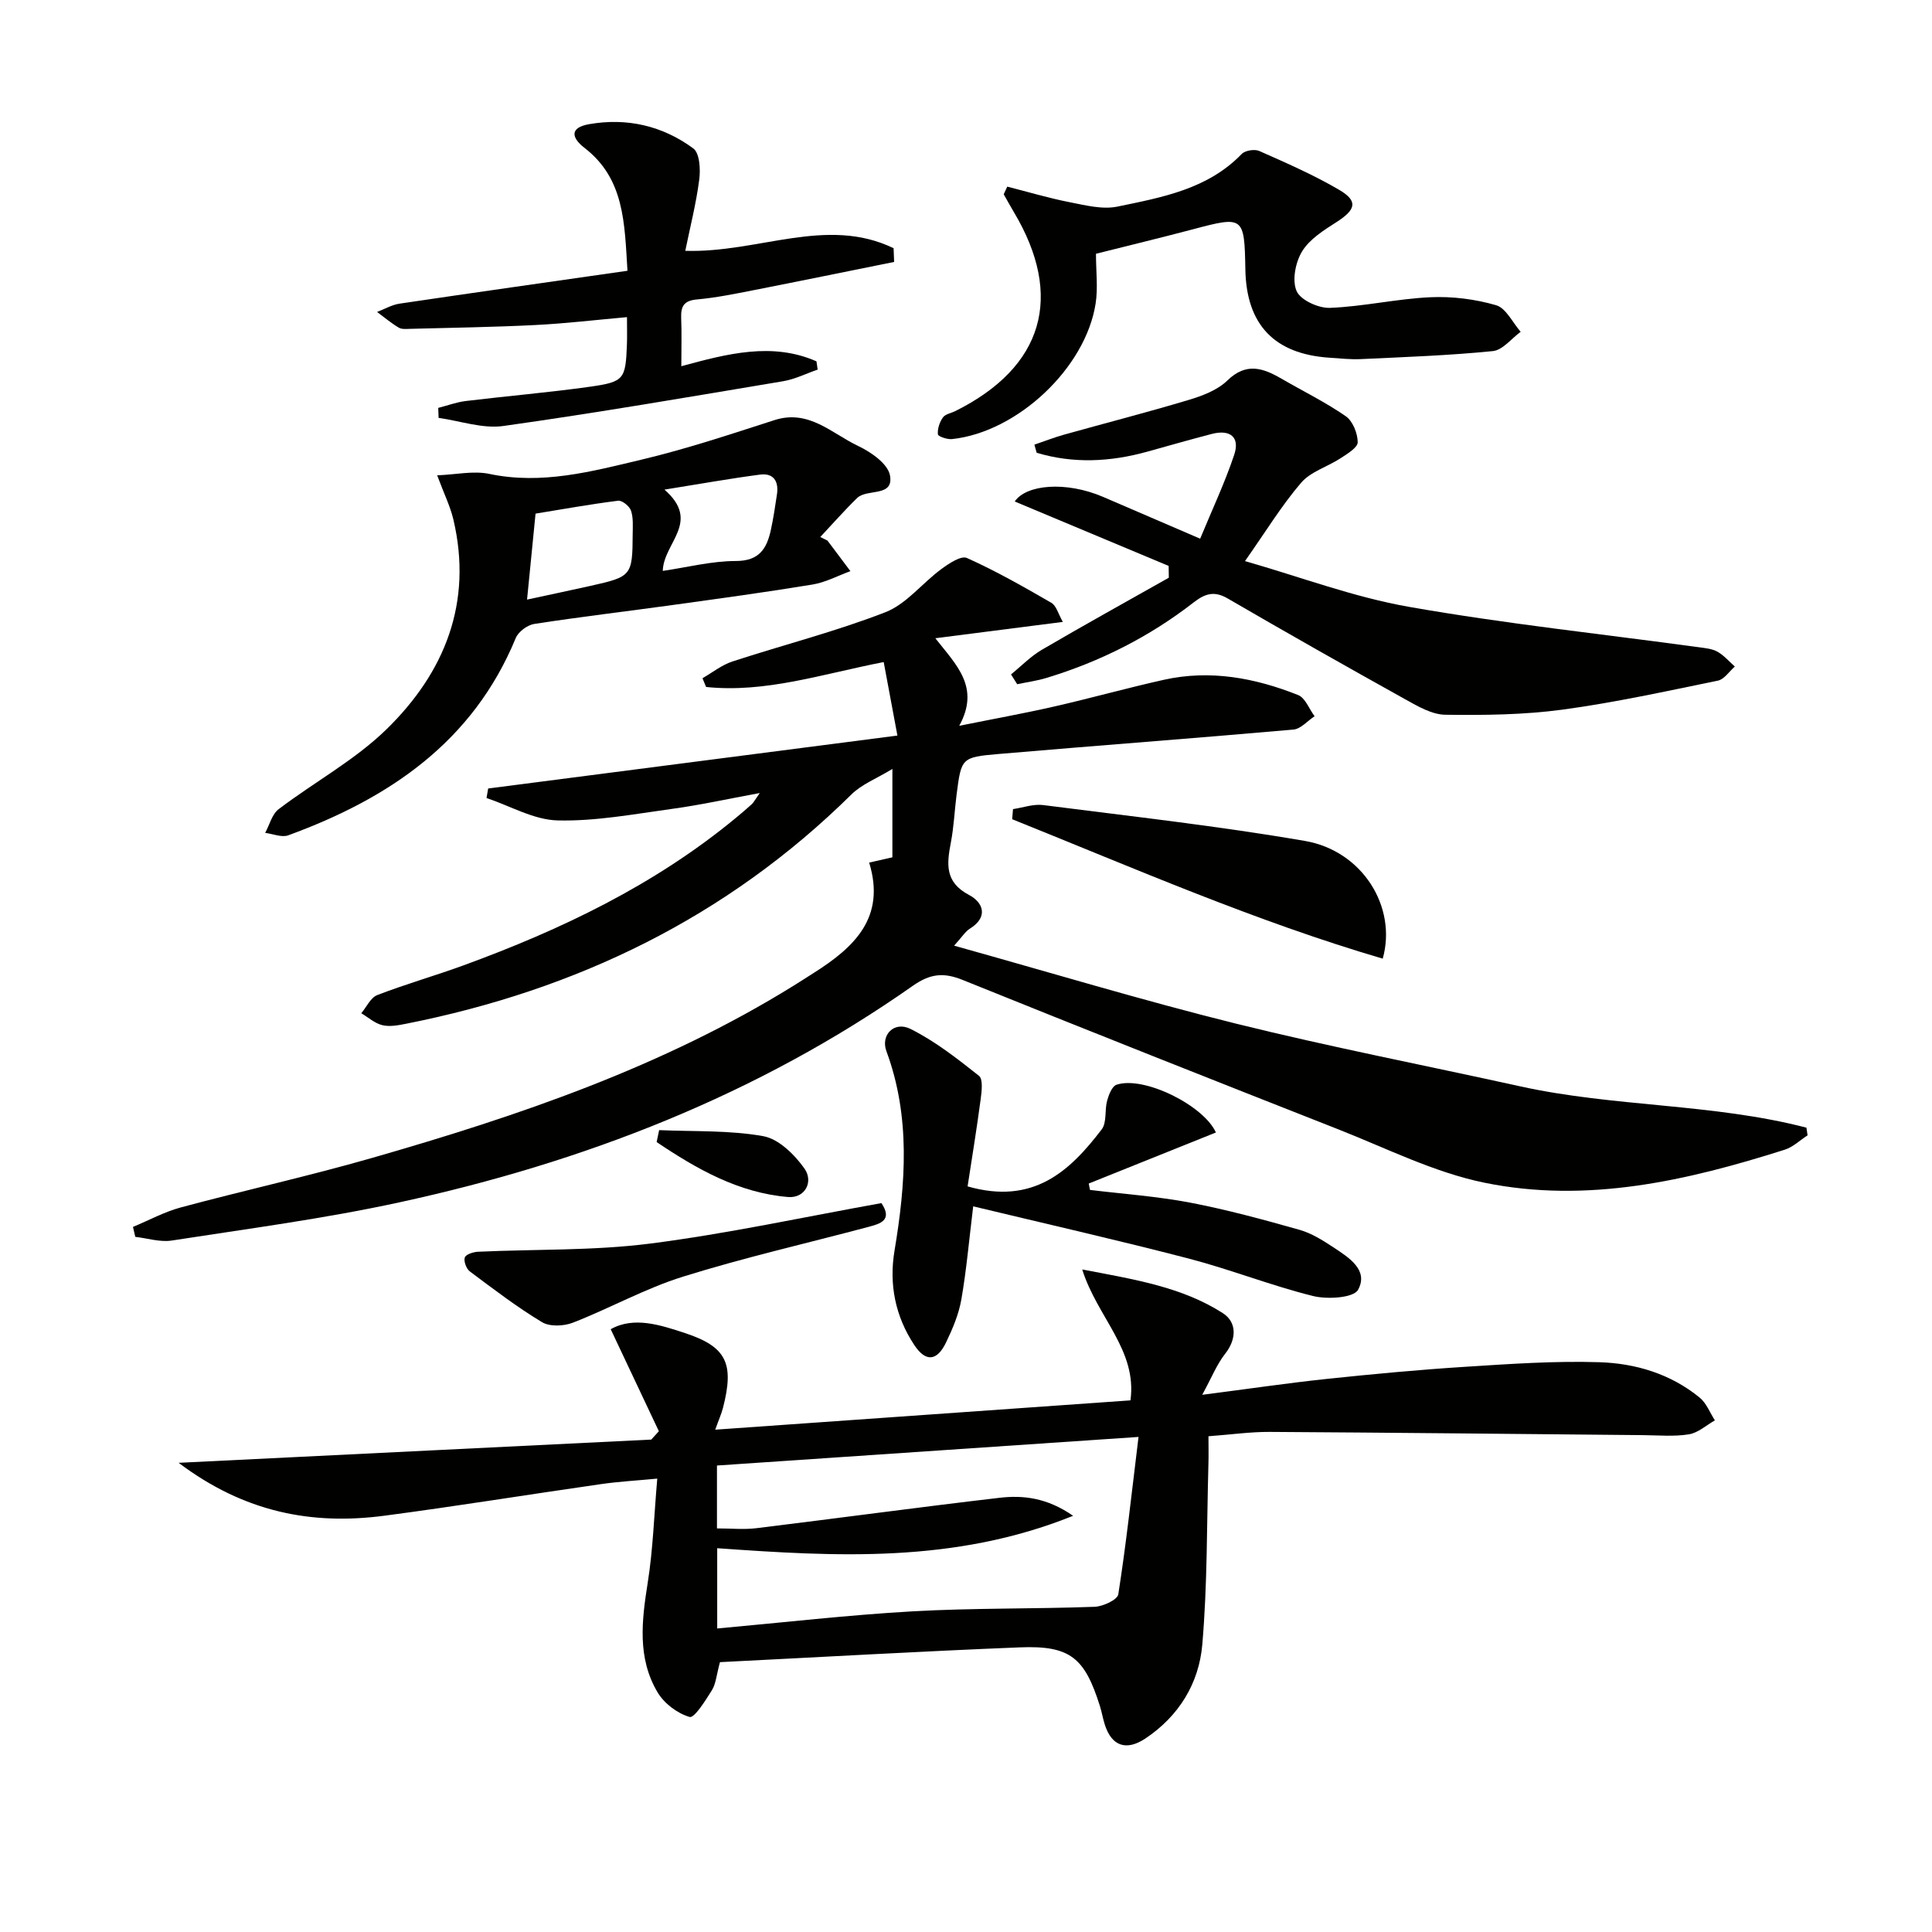 <svg enable-background="new 0 0 400 400" viewBox="0 0 400 400" xmlns="http://www.w3.org/2000/svg"><g fill="#010100"><path d="m185.8 152.29c-1.11-5.97-1.97-10.57-2.84-15.22-12.84 2.51-24.5 6.44-36.77 5.16-.25-.6-.5-1.21-.75-1.81 2.06-1.18 4-2.75 6.21-3.47 10.55-3.45 21.36-6.19 31.67-10.2 4.34-1.69 7.61-6.01 11.53-8.9 1.57-1.16 4.12-2.87 5.33-2.33 6.02 2.7 11.78 5.98 17.5 9.29 1.03.6 1.42 2.3 2.37 3.95-9.05 1.16-17.34 2.22-26.4 3.38 4.34 5.54 9.34 10.12 4.95 18.13 7.18-1.45 13.47-2.58 19.69-4 7.59-1.73 15.09-3.84 22.69-5.53 9.58-2.13 18.85-.39 27.78 3.16 1.49.59 2.29 2.89 3.41 4.39-1.46.96-2.86 2.63-4.39 2.76-20.35 1.8-40.72 3.31-61.08 5.06-7.67.66-7.67.84-8.65 8.41-.42 3.29-.56 6.64-1.18 9.89-.85 4.44-1.31 8.23 3.79 10.9 2.8 1.47 4.11 4.49.14 6.96-.94.58-1.57 1.66-3.26 3.52 19.93 5.56 39.02 11.34 58.35 16.14 19.48 4.83 39.21 8.65 58.82 12.98 19.53 4.31 39.88 3.52 59.29 8.56.08.53.16 1.06.24 1.59-1.57 1.01-3.01 2.43-4.72 2.97-20.27 6.44-40.96 11.18-62.17 6.84-10.42-2.13-20.27-7.12-30.29-11.06-25.96-10.21-51.9-20.49-77.77-30.93-3.94-1.59-6.72-1.3-10.33 1.24-32.17 22.6-68.12 36.53-106.3 44.82-15.54 3.38-31.37 5.46-47.1 7.9-2.42.38-5.03-.48-7.55-.76-.16-.69-.32-1.37-.48-2.06 3.3-1.37 6.5-3.12 9.92-4.04 13.14-3.53 26.43-6.47 39.5-10.22 30.4-8.72 60.26-18.88 87.37-35.69 1.41-.87 2.8-1.78 4.21-2.67 8.32-5.27 14.92-11.43 11.42-22.81 1.77-.4 3.17-.72 4.81-1.09 0-5.58 0-11.2 0-18.3-3.29 2.01-6.35 3.17-8.48 5.28-25.79 25.46-56.91 40.48-92.17 47.47-1.62.32-3.4.67-4.95.3-1.56-.37-2.91-1.61-4.36-2.47 1.09-1.29 1.93-3.23 3.31-3.76 5.86-2.27 11.94-3.99 17.85-6.15 20.25-7.4 39.53-16.62 56.3-30.46 1.16-.95 2.3-1.92 3.41-2.93.34-.31.55-.76 1.63-2.29-6.74 1.24-12.42 2.5-18.17 3.28-7.87 1.08-15.8 2.58-23.67 2.39-4.95-.12-9.82-3-14.73-4.64.11-.66.23-1.32.34-1.97 27.87-3.59 55.74-7.2 84.73-10.96z"/><path d="m136.41 296.32c-3.25-6.89-6.51-13.78-9.97-21.12 4.8-2.7 10.26-.89 15.42.81 8.6 2.84 10.17 6.33 7.84 15.42-.32 1.26-.87 2.47-1.62 4.57 29.12-2.06 57.65-4.07 85.97-6.07 1.43-10.4-6.88-17.2-9.99-27.1 11.05 2.1 20.64 3.64 29.08 9.02 2.98 1.9 2.91 5.39.51 8.44-1.71 2.17-2.76 4.85-4.74 8.49 9.7-1.25 17.68-2.43 25.69-3.28 9.57-1.01 19.16-1.91 28.77-2.52 9.23-.59 18.5-1.24 27.73-.95 7.51.23 14.8 2.41 20.81 7.34 1.39 1.14 2.11 3.11 3.14 4.7-1.78 1.01-3.47 2.58-5.37 2.89-3.08.5-6.29.2-9.45.17-25.79-.23-51.59-.52-77.38-.67-3.96-.02-7.93.55-12.65.9 0 1.93.05 3.86-.01 5.79-.35 12.46-.2 24.97-1.27 37.36-.69 7.99-4.83 14.8-11.8 19.44-3.92 2.6-6.95 1.58-8.37-2.85-.41-1.26-.62-2.59-1.02-3.86-3.16-10.08-6.19-12.59-16.62-12.17-20.73.83-41.45 2.03-62.05 3.06-.74 2.72-.84 4.48-1.66 5.8-1.32 2.12-3.64 5.82-4.61 5.55-2.53-.72-5.27-2.79-6.64-5.09-4.25-7.13-3.28-14.9-2.04-22.75 1.09-6.85 1.3-13.84 1.97-21.51-4.27.41-7.98.61-11.65 1.14-14.95 2.14-29.86 4.57-44.83 6.54-14.99 1.98-28.97-.67-42.62-10.95 33.56-1.65 65.71-3.23 97.86-4.81.52-.58 1.04-1.16 1.57-1.73zm12.03 20.12c2.91 0 5.56.27 8.13-.04 16.77-2.05 33.52-4.33 50.3-6.29 4.92-.58 9.86-.05 15.31 3.72-24.61 9.91-49.15 8.45-73.69 6.71v16.62c13.73-1.24 27.07-2.79 40.45-3.55 12.54-.71 25.12-.48 37.68-.94 1.73-.06 4.73-1.45 4.91-2.58 1.61-10.25 2.72-20.57 4.19-32.59-30.03 2.04-58.56 3.97-87.28 5.92z"/><path d="m209.32 139.63c2.11-1.71 4.04-3.72 6.35-5.08 8.71-5.1 17.54-9.98 26.32-14.94-.01-.81-.02-1.63-.03-2.44-10.67-4.47-21.35-8.94-31.87-13.34 2.35-3.51 10.57-4.26 18.28-.96 6.26 2.68 12.5 5.38 20.11 8.66 2.44-5.91 5.08-11.51 7.04-17.34 1.26-3.75-.88-5.32-4.63-4.35-4.49 1.17-8.95 2.45-13.42 3.69-7.63 2.11-15.25 2.49-22.84.21-.16-.56-.31-1.12-.47-1.68 2.05-.69 4.07-1.49 6.14-2.07 8.61-2.41 17.28-4.63 25.84-7.2 2.83-.85 5.93-2.02 7.97-4.01 3.91-3.8 7.37-2.6 11.2-.38 4.45 2.58 9.11 4.86 13.32 7.78 1.45 1 2.45 3.53 2.47 5.37.01 1.11-2.15 2.41-3.54 3.32-2.7 1.77-6.19 2.76-8.18 5.08-4.06 4.74-7.34 10.14-11.62 16.22 11.44 3.27 22.5 7.46 33.95 9.47 19.9 3.5 40.05 5.64 60.08 8.37 1.3.18 2.72.31 3.81.93 1.34.76 2.4 2.02 3.58 3.06-1.16 1.01-2.2 2.65-3.51 2.92-10.71 2.19-21.41 4.55-32.22 6.01-7.99 1.07-16.15 1.16-24.23 1.05-2.76-.04-5.65-1.73-8.2-3.15-12.34-6.87-24.64-13.83-36.85-20.93-2.81-1.63-4.7-.99-7.07.85-9.15 7.1-19.36 12.25-30.45 15.61-1.97.6-4.03.87-6.05 1.3-.42-.68-.85-1.36-1.28-2.03z"/><path d="m171.32 111.92c1.58 2.11 3.16 4.22 4.75 6.33-2.61.95-5.15 2.33-7.84 2.77-9.65 1.59-19.35 2.91-29.04 4.25-9.53 1.32-19.08 2.44-28.58 3.91-1.42.22-3.29 1.61-3.83 2.92-8.87 21.53-26.24 33.21-47.09 40.84-1.35.5-3.18-.3-4.79-.5.91-1.66 1.41-3.86 2.79-4.91 7.38-5.61 15.76-10.13 22.32-16.53 12.07-11.77 17.92-26.25 13.85-43.47-.64-2.7-1.91-5.26-3.35-9.12 3.91-.15 7.53-.99 10.82-.29 10.85 2.28 21.16-.5 31.42-2.94 9.32-2.21 18.46-5.26 27.59-8.2 7.14-2.3 11.89 2.79 17.36 5.37 2.65 1.25 6.12 3.68 6.56 6.07.84 4.57-4.74 2.69-6.8 4.69-2.65 2.58-5.09 5.37-7.63 8.07.5.25.99.49 1.49.74zm-62.2 12.22c4.86-1.05 9.05-1.93 13.22-2.86 8.41-1.88 8.6-2.11 8.65-10.63.01-1.66.16-3.42-.35-4.93-.31-.92-1.84-2.16-2.67-2.05-5.82.73-11.6 1.78-17.09 2.67-.61 6.15-1.15 11.54-1.76 17.8zm28.45-22.77c7.66 6.71-.19 10.94-.35 16.83 5.11-.75 10.12-2.05 15.13-2.05 4.87 0 6.41-2.59 7.25-6.44.53-2.43.89-4.9 1.26-7.36.4-2.67-.68-4.45-3.49-4.09-6.05.79-12.06 1.87-19.8 3.11z"/><path d="m200.33 245.63c13.63 3.9 21.17-3.16 27.77-11.81 1.09-1.43.58-4 1.12-5.95.34-1.22 1.02-2.98 1.95-3.29 5.65-1.89 18.04 4.28 20.57 9.89-8.76 3.52-17.54 7.04-26.33 10.57.09.44.18.88.26 1.32 6.92.84 13.9 1.33 20.73 2.63 7.62 1.46 15.14 3.51 22.61 5.62 2.5.7 4.85 2.18 7.05 3.63 3.17 2.1 7.35 4.68 5.12 8.79-.92 1.69-6.35 2.03-9.31 1.3-8.68-2.15-17.06-5.49-25.73-7.75-14.72-3.83-29.55-7.19-44.65-10.82-.88 7.22-1.41 13.32-2.46 19.32-.54 3.05-1.8 6.04-3.16 8.86-1.88 3.9-4.22 4.1-6.58.53-3.92-5.92-5.26-12.54-4.09-19.53 2.32-13.9 3.35-27.7-1.68-41.31-1.23-3.34 1.6-6.29 4.99-4.6 5.09 2.54 9.69 6.15 14.18 9.71.87.69.56 3.25.34 4.89-.8 6.05-1.79 12.05-2.7 18z"/><path d="m185.12 54.23c-9.68 1.95-19.36 3.94-29.05 5.84-3.91.77-7.83 1.57-11.79 1.93-2.69.24-3.34 1.43-3.25 3.83.13 3.15.03 6.3.03 9.99 9.56-2.6 18.83-5.03 27.98-1.01.08.57.17 1.14.25 1.71-2.38.82-4.71 2-7.16 2.41-19.29 3.23-38.57 6.55-57.94 9.27-4.3.6-8.91-1.06-13.38-1.68-.03-.69-.05-1.38-.08-2.07 1.89-.48 3.75-1.18 5.67-1.42 8.57-1.04 17.18-1.76 25.72-2.96 7.15-1.01 7.4-1.55 7.68-8.81.06-1.64.01-3.29.01-5.6-6.53.58-12.71 1.32-18.92 1.63-8.62.44-17.26.56-25.89.79-.83.02-1.81.14-2.45-.25-1.58-.94-3-2.14-4.48-3.24 1.54-.59 3.04-1.48 4.64-1.72 15.55-2.31 31.12-4.5 47.2-6.81-.62-9.89-.6-19.03-8.89-25.44-2.74-2.12-3.1-4.2.95-4.91 7.85-1.38 15.22.34 21.57 5.02 1.32.97 1.51 4.33 1.23 6.46-.64 4.96-1.89 9.84-2.89 14.74 15.14.48 29.24-7.26 43.13-.54.04.96.08 1.9.11 2.84z"/><path d="m226.91 52.54c0 3.67.43 7.05-.07 10.29-2.07 13.37-16.2 26.63-29.73 28.08-.98.11-2.88-.55-2.93-.98-.11-1.14.35-2.52 1.03-3.49.5-.71 1.71-.9 2.6-1.34 18.23-9.1 22.52-23.72 12.1-41.19-.72-1.21-1.4-2.45-2.1-3.68.24-.53.49-1.06.73-1.59 4.3 1.09 8.56 2.37 12.9 3.22 3.27.64 6.81 1.56 9.93.91 9.22-1.91 18.68-3.6 25.72-10.9.71-.73 2.67-1.04 3.63-.61 5.61 2.49 11.27 4.95 16.55 8.05 3.96 2.33 3.46 4.1-.59 6.69-2.62 1.68-5.55 3.51-7.09 6.04-1.38 2.25-2.12 6.02-1.14 8.23.83 1.88 4.56 3.57 6.93 3.47 6.94-.28 13.82-1.88 20.75-2.2 4.53-.21 9.27.39 13.62 1.65 2.06.6 3.42 3.6 5.09 5.51-1.92 1.39-3.73 3.79-5.76 3.99-9.08.91-18.22 1.23-27.35 1.66-2.15.1-4.33-.15-6.49-.29-11.4-.76-17.19-6.84-17.4-18.25-.2-11.05-.35-11.13-10.92-8.32-6.4 1.69-12.85 3.25-20.01 5.05z"/><path d="m286.28 198.48c-26.34-7.73-51.38-18.69-76.72-28.87.06-.7.11-1.39.17-2.09 2.08-.31 4.23-1.1 6.24-.84 18.1 2.32 36.26 4.33 54.22 7.43 11.85 2.04 19.1 13.63 16.09 24.37z"/><path d="m182.49 249.09c2.38 3.55-.25 4.28-2.71 4.93-12.79 3.41-25.73 6.35-38.35 10.29-7.83 2.44-15.13 6.54-22.8 9.53-1.88.74-4.8.87-6.41-.1-5.2-3.13-10.06-6.85-14.94-10.5-.73-.54-1.31-2.11-1.05-2.89.22-.65 1.77-1.15 2.76-1.19 11.87-.55 23.86-.19 35.6-1.69 16.04-2.05 31.91-5.51 47.9-8.38z"/><path d="m136.47 233.98c7.2.32 14.52-.01 21.55 1.25 3.2.57 6.49 3.82 8.53 6.7 1.93 2.73.13 6.19-3.38 5.9-10.27-.86-18.94-5.81-27.22-11.38.18-.82.35-1.64.52-2.47z"/></g></svg>